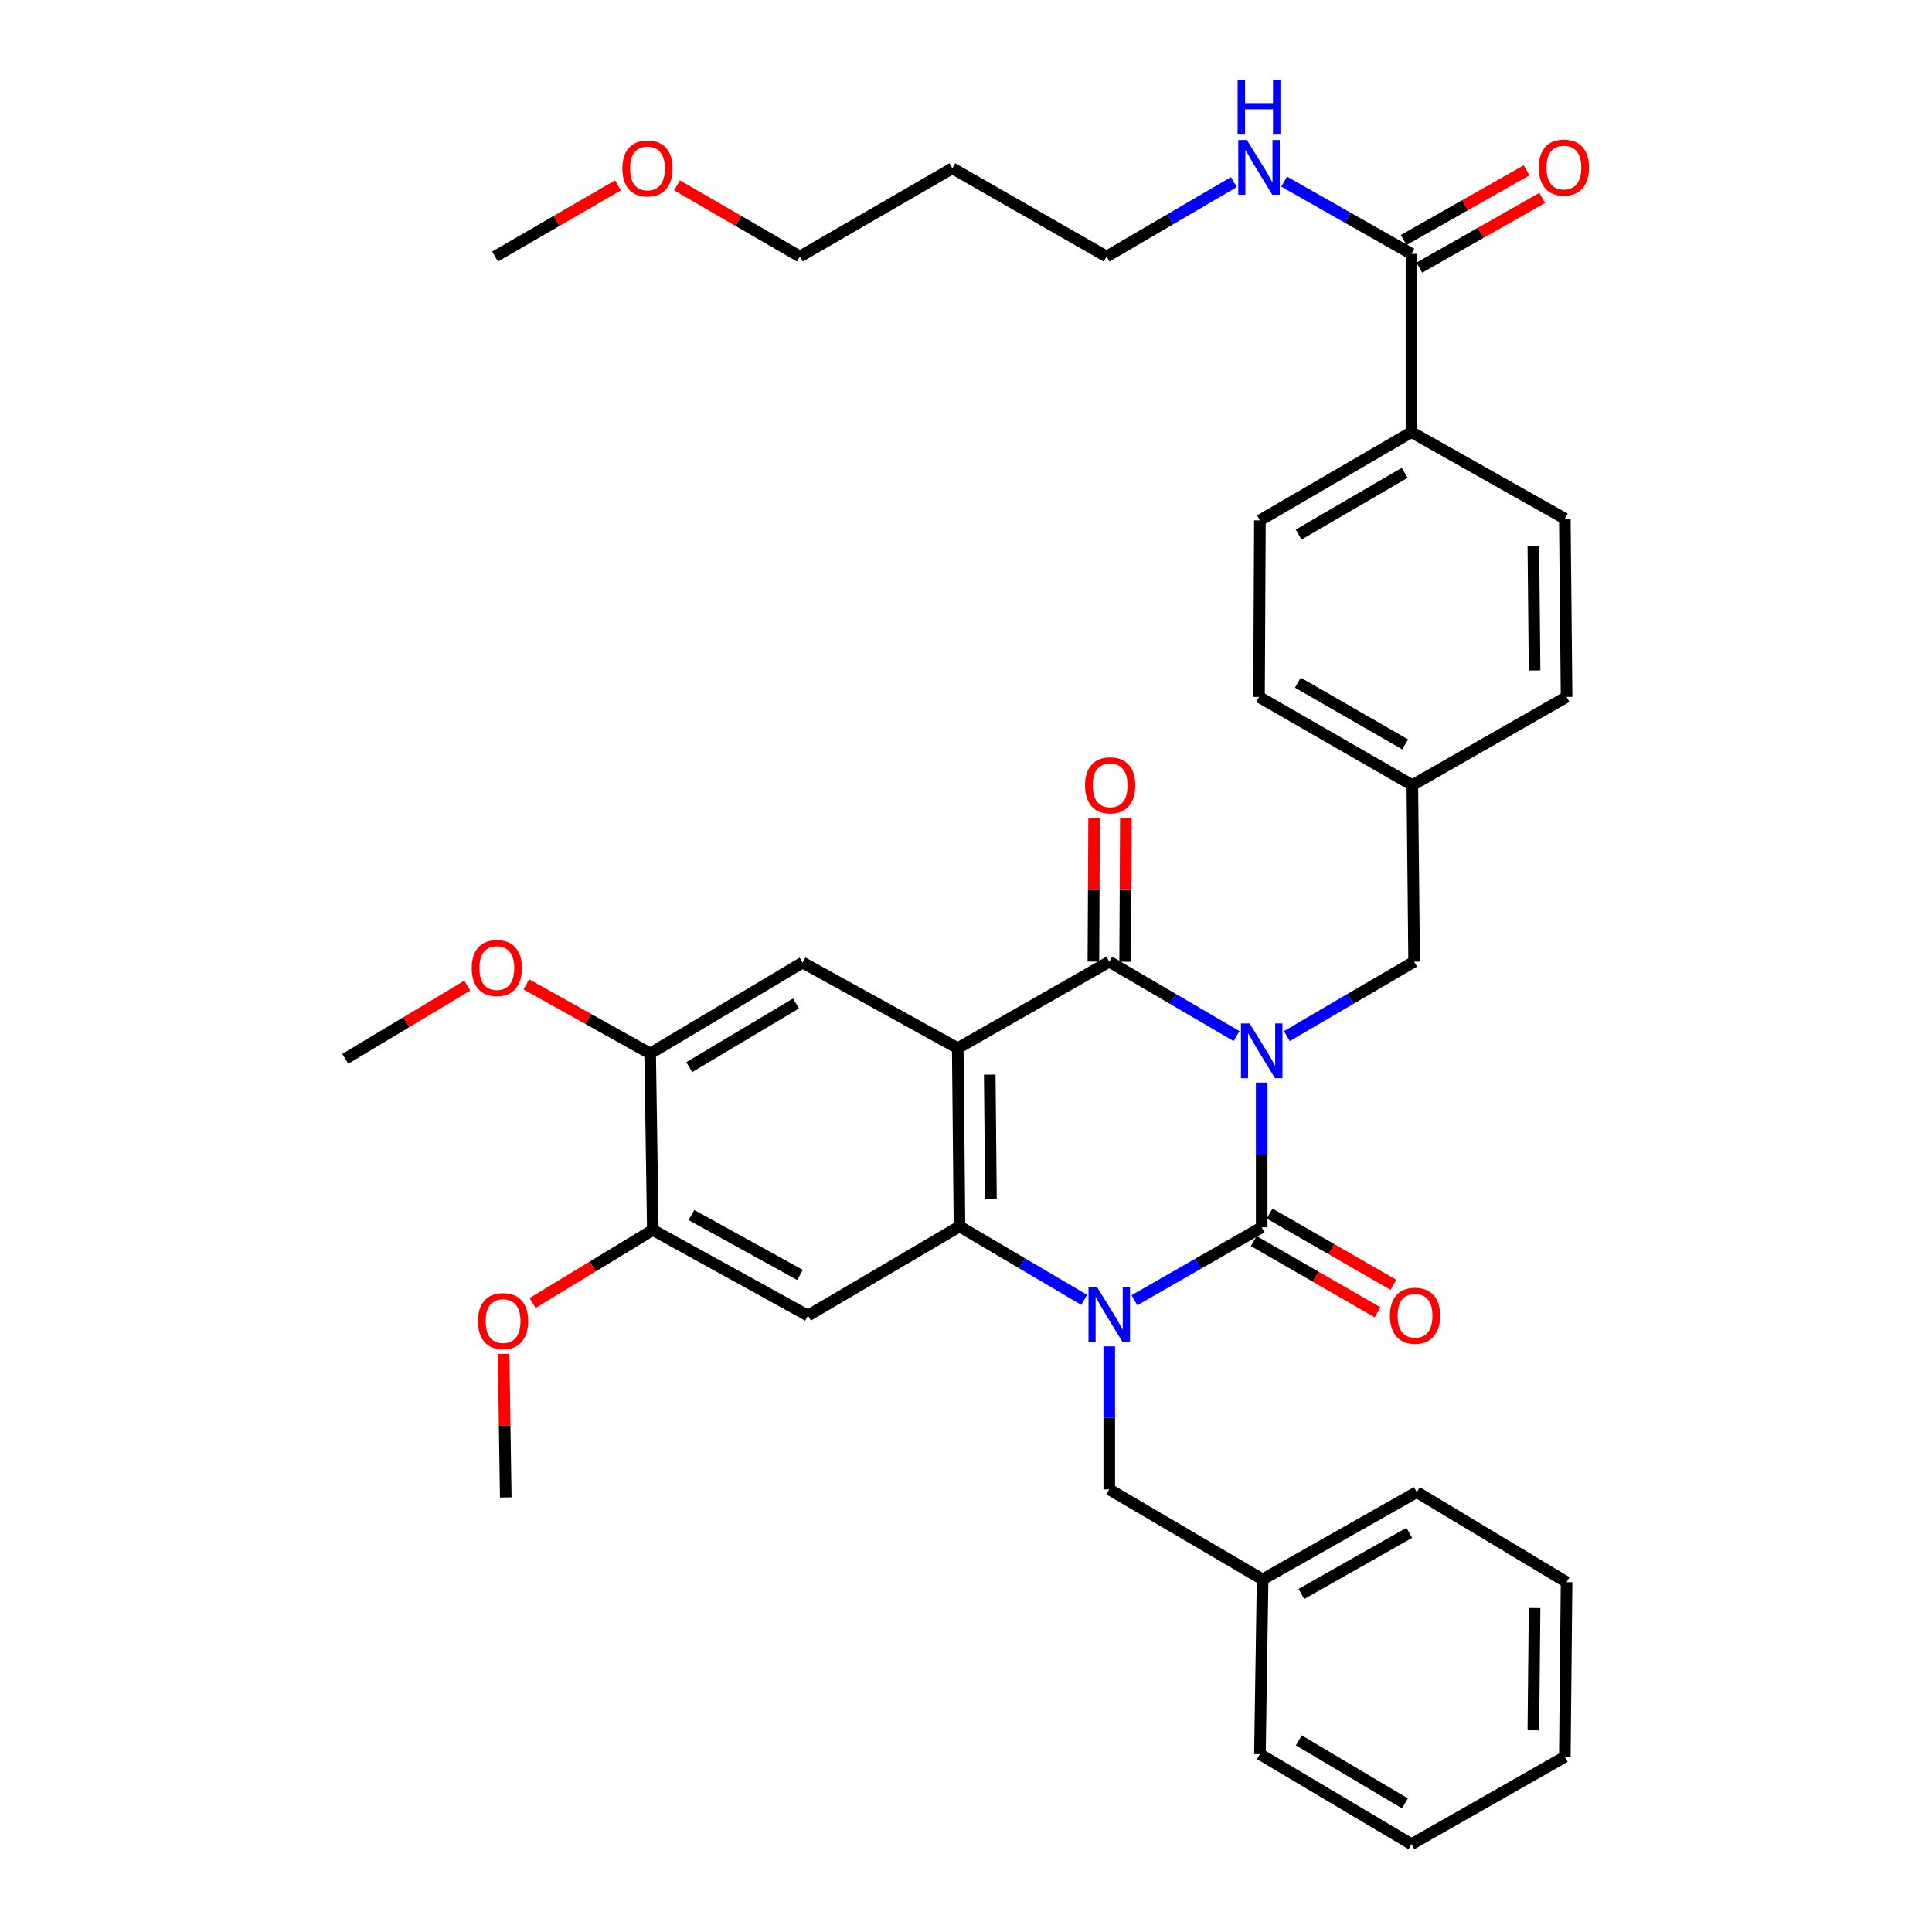 <?xml version='1.0' encoding='iso-8859-1'?>
<svg version='1.1' baseProfile='full'
              xmlns='http://www.w3.org/2000/svg'
                      xmlns:rdkit='http://www.rdkit.org/xml'
                      xmlns:xlink='http://www.w3.org/1999/xlink'
                  xml:space='preserve'
width='1000px' height='1000px' viewBox='0 0 1000 1000'>
<!-- END OF HEADER -->
<rect style='opacity:1.0;fill:#FFFFFF;stroke:none' width='1000' height='1000' x='0' y='0'> </rect>
<path class='bond-0' d='M 653.05,560.338 L 653.05,597.794' style='fill:none;fill-rule:evenodd;stroke:#0000FF;stroke-width:6px;stroke-linecap:butt;stroke-linejoin:miter;stroke-opacity:1' />
<path class='bond-0' d='M 653.05,597.794 L 653.05,635.249' style='fill:none;fill-rule:evenodd;stroke:#000000;stroke-width:6px;stroke-linecap:butt;stroke-linejoin:miter;stroke-opacity:1' />
<path class='bond-3' d='M 640.026,536.278 L 607.089,517.019' style='fill:none;fill-rule:evenodd;stroke:#0000FF;stroke-width:6px;stroke-linecap:butt;stroke-linejoin:miter;stroke-opacity:1' />
<path class='bond-3' d='M 607.089,517.019 L 574.153,497.76' style='fill:none;fill-rule:evenodd;stroke:#000000;stroke-width:6px;stroke-linecap:butt;stroke-linejoin:miter;stroke-opacity:1' />
<path class='bond-7' d='M 666.075,536.278 L 699.012,517.019' style='fill:none;fill-rule:evenodd;stroke:#0000FF;stroke-width:6px;stroke-linecap:butt;stroke-linejoin:miter;stroke-opacity:1' />
<path class='bond-7' d='M 699.012,517.019 L 731.948,497.76' style='fill:none;fill-rule:evenodd;stroke:#000000;stroke-width:6px;stroke-linecap:butt;stroke-linejoin:miter;stroke-opacity:1' />
<path class='bond-1' d='M 653.05,635.249 L 620.108,654.127' style='fill:none;fill-rule:evenodd;stroke:#000000;stroke-width:6px;stroke-linecap:butt;stroke-linejoin:miter;stroke-opacity:1' />
<path class='bond-1' d='M 620.108,654.127 L 587.166,673.004' style='fill:none;fill-rule:evenodd;stroke:#0000FF;stroke-width:6px;stroke-linecap:butt;stroke-linejoin:miter;stroke-opacity:1' />
<path class='bond-12' d='M 648.953,642.368 L 680.994,660.811' style='fill:none;fill-rule:evenodd;stroke:#000000;stroke-width:6px;stroke-linecap:butt;stroke-linejoin:miter;stroke-opacity:1' />
<path class='bond-12' d='M 680.994,660.811 L 713.036,679.254' style='fill:none;fill-rule:evenodd;stroke:#FF0000;stroke-width:6px;stroke-linecap:butt;stroke-linejoin:miter;stroke-opacity:1' />
<path class='bond-12' d='M 657.148,628.131 L 689.189,646.574' style='fill:none;fill-rule:evenodd;stroke:#000000;stroke-width:6px;stroke-linecap:butt;stroke-linejoin:miter;stroke-opacity:1' />
<path class='bond-12' d='M 689.189,646.574 L 721.231,665.017' style='fill:none;fill-rule:evenodd;stroke:#FF0000;stroke-width:6px;stroke-linecap:butt;stroke-linejoin:miter;stroke-opacity:1' />
<path class='bond-11' d='M 574.153,696.883 L 574.153,733.898' style='fill:none;fill-rule:evenodd;stroke:#0000FF;stroke-width:6px;stroke-linecap:butt;stroke-linejoin:miter;stroke-opacity:1' />
<path class='bond-11' d='M 574.153,733.898 L 574.153,770.913' style='fill:none;fill-rule:evenodd;stroke:#000000;stroke-width:6px;stroke-linecap:butt;stroke-linejoin:miter;stroke-opacity:1' />
<path class='bond-37' d='M 561.163,672.809 L 528.898,653.801' style='fill:none;fill-rule:evenodd;stroke:#0000FF;stroke-width:6px;stroke-linecap:butt;stroke-linejoin:miter;stroke-opacity:1' />
<path class='bond-37' d='M 528.898,653.801 L 496.633,634.793' style='fill:none;fill-rule:evenodd;stroke:#000000;stroke-width:6px;stroke-linecap:butt;stroke-linejoin:miter;stroke-opacity:1' />
<path class='bond-2' d='M 495.73,542.525 L 574.153,497.76' style='fill:none;fill-rule:evenodd;stroke:#000000;stroke-width:6px;stroke-linecap:butt;stroke-linejoin:miter;stroke-opacity:1' />
<path class='bond-4' d='M 495.73,542.525 L 496.633,634.793' style='fill:none;fill-rule:evenodd;stroke:#000000;stroke-width:6px;stroke-linecap:butt;stroke-linejoin:miter;stroke-opacity:1' />
<path class='bond-4' d='M 512.292,556.205 L 512.924,620.792' style='fill:none;fill-rule:evenodd;stroke:#000000;stroke-width:6px;stroke-linecap:butt;stroke-linejoin:miter;stroke-opacity:1' />
<path class='bond-6' d='M 495.73,542.525 L 415.426,498.217' style='fill:none;fill-rule:evenodd;stroke:#000000;stroke-width:6px;stroke-linecap:butt;stroke-linejoin:miter;stroke-opacity:1' />
<path class='bond-13' d='M 582.366,497.801 L 582.552,460.641' style='fill:none;fill-rule:evenodd;stroke:#000000;stroke-width:6px;stroke-linecap:butt;stroke-linejoin:miter;stroke-opacity:1' />
<path class='bond-13' d='M 582.552,460.641 L 582.738,423.481' style='fill:none;fill-rule:evenodd;stroke:#FF0000;stroke-width:6px;stroke-linecap:butt;stroke-linejoin:miter;stroke-opacity:1' />
<path class='bond-13' d='M 565.939,497.719 L 566.125,460.559' style='fill:none;fill-rule:evenodd;stroke:#000000;stroke-width:6px;stroke-linecap:butt;stroke-linejoin:miter;stroke-opacity:1' />
<path class='bond-13' d='M 566.125,460.559 L 566.31,423.399' style='fill:none;fill-rule:evenodd;stroke:#FF0000;stroke-width:6px;stroke-linecap:butt;stroke-linejoin:miter;stroke-opacity:1' />
<path class='bond-5' d='M 496.633,634.793 L 418.201,680.936' style='fill:none;fill-rule:evenodd;stroke:#000000;stroke-width:6px;stroke-linecap:butt;stroke-linejoin:miter;stroke-opacity:1' />
<path class='bond-39' d='M 418.201,680.936 L 337.898,636.646' style='fill:none;fill-rule:evenodd;stroke:#000000;stroke-width:6px;stroke-linecap:butt;stroke-linejoin:miter;stroke-opacity:1' />
<path class='bond-39' d='M 414.089,659.908 L 357.877,628.905' style='fill:none;fill-rule:evenodd;stroke:#000000;stroke-width:6px;stroke-linecap:butt;stroke-linejoin:miter;stroke-opacity:1' />
<path class='bond-10' d='M 415.426,498.217 L 336.52,545.291' style='fill:none;fill-rule:evenodd;stroke:#000000;stroke-width:6px;stroke-linecap:butt;stroke-linejoin:miter;stroke-opacity:1' />
<path class='bond-10' d='M 412.007,519.385 L 356.772,552.337' style='fill:none;fill-rule:evenodd;stroke:#000000;stroke-width:6px;stroke-linecap:butt;stroke-linejoin:miter;stroke-opacity:1' />
<path class='bond-19' d='M 731.948,497.76 L 731.026,406.396' style='fill:none;fill-rule:evenodd;stroke:#000000;stroke-width:6px;stroke-linecap:butt;stroke-linejoin:miter;stroke-opacity:1' />
<path class='bond-8' d='M 337.898,636.646 L 336.52,545.291' style='fill:none;fill-rule:evenodd;stroke:#000000;stroke-width:6px;stroke-linecap:butt;stroke-linejoin:miter;stroke-opacity:1' />
<path class='bond-21' d='M 337.898,636.646 L 306.776,655.543' style='fill:none;fill-rule:evenodd;stroke:#000000;stroke-width:6px;stroke-linecap:butt;stroke-linejoin:miter;stroke-opacity:1' />
<path class='bond-21' d='M 306.776,655.543 L 275.654,674.44' style='fill:none;fill-rule:evenodd;stroke:#FF0000;stroke-width:6px;stroke-linecap:butt;stroke-linejoin:miter;stroke-opacity:1' />
<path class='bond-9' d='M 730.579,131.39 L 730.579,223.676' style='fill:none;fill-rule:evenodd;stroke:#000000;stroke-width:6px;stroke-linecap:butt;stroke-linejoin:miter;stroke-opacity:1' />
<path class='bond-15' d='M 734.632,138.535 L 766.438,120.492' style='fill:none;fill-rule:evenodd;stroke:#000000;stroke-width:6px;stroke-linecap:butt;stroke-linejoin:miter;stroke-opacity:1' />
<path class='bond-15' d='M 766.438,120.492 L 798.244,102.449' style='fill:none;fill-rule:evenodd;stroke:#FF0000;stroke-width:6px;stroke-linecap:butt;stroke-linejoin:miter;stroke-opacity:1' />
<path class='bond-15' d='M 726.526,124.246 L 758.332,106.203' style='fill:none;fill-rule:evenodd;stroke:#000000;stroke-width:6px;stroke-linecap:butt;stroke-linejoin:miter;stroke-opacity:1' />
<path class='bond-15' d='M 758.332,106.203 L 790.139,88.16' style='fill:none;fill-rule:evenodd;stroke:#FF0000;stroke-width:6px;stroke-linecap:butt;stroke-linejoin:miter;stroke-opacity:1' />
<path class='bond-16' d='M 730.579,131.39 L 697.625,112.705' style='fill:none;fill-rule:evenodd;stroke:#000000;stroke-width:6px;stroke-linecap:butt;stroke-linejoin:miter;stroke-opacity:1' />
<path class='bond-16' d='M 697.625,112.705 L 664.671,94.019' style='fill:none;fill-rule:evenodd;stroke:#0000FF;stroke-width:6px;stroke-linecap:butt;stroke-linejoin:miter;stroke-opacity:1' />
<path class='bond-22' d='M 336.52,545.291 L 304.474,527.4' style='fill:none;fill-rule:evenodd;stroke:#000000;stroke-width:6px;stroke-linecap:butt;stroke-linejoin:miter;stroke-opacity:1' />
<path class='bond-22' d='M 304.474,527.4 L 272.429,509.509' style='fill:none;fill-rule:evenodd;stroke:#FF0000;stroke-width:6px;stroke-linecap:butt;stroke-linejoin:miter;stroke-opacity:1' />
<path class='bond-20' d='M 574.153,770.913 L 653.525,817.513' style='fill:none;fill-rule:evenodd;stroke:#000000;stroke-width:6px;stroke-linecap:butt;stroke-linejoin:miter;stroke-opacity:1' />
<path class='bond-14' d='M 730.579,223.676 L 652.129,269.345' style='fill:none;fill-rule:evenodd;stroke:#000000;stroke-width:6px;stroke-linecap:butt;stroke-linejoin:miter;stroke-opacity:1' />
<path class='bond-14' d='M 727.076,244.724 L 672.161,276.692' style='fill:none;fill-rule:evenodd;stroke:#000000;stroke-width:6px;stroke-linecap:butt;stroke-linejoin:miter;stroke-opacity:1' />
<path class='bond-38' d='M 730.579,223.676 L 809.951,268.441' style='fill:none;fill-rule:evenodd;stroke:#000000;stroke-width:6px;stroke-linecap:butt;stroke-linejoin:miter;stroke-opacity:1' />
<path class='bond-27' d='M 638.638,94.26 L 605.702,113.519' style='fill:none;fill-rule:evenodd;stroke:#0000FF;stroke-width:6px;stroke-linecap:butt;stroke-linejoin:miter;stroke-opacity:1' />
<path class='bond-27' d='M 605.702,113.519 L 572.766,132.778' style='fill:none;fill-rule:evenodd;stroke:#000000;stroke-width:6px;stroke-linecap:butt;stroke-linejoin:miter;stroke-opacity:1' />
<path class='bond-17' d='M 652.129,269.345 L 651.663,360.727' style='fill:none;fill-rule:evenodd;stroke:#000000;stroke-width:6px;stroke-linecap:butt;stroke-linejoin:miter;stroke-opacity:1' />
<path class='bond-18' d='M 809.951,268.441 L 810.855,360.727' style='fill:none;fill-rule:evenodd;stroke:#000000;stroke-width:6px;stroke-linecap:butt;stroke-linejoin:miter;stroke-opacity:1' />
<path class='bond-18' d='M 793.66,282.445 L 794.293,347.045' style='fill:none;fill-rule:evenodd;stroke:#000000;stroke-width:6px;stroke-linecap:butt;stroke-linejoin:miter;stroke-opacity:1' />
<path class='bond-23' d='M 731.026,406.396 L 810.855,360.727' style='fill:none;fill-rule:evenodd;stroke:#000000;stroke-width:6px;stroke-linecap:butt;stroke-linejoin:miter;stroke-opacity:1' />
<path class='bond-24' d='M 731.026,406.396 L 651.663,360.727' style='fill:none;fill-rule:evenodd;stroke:#000000;stroke-width:6px;stroke-linecap:butt;stroke-linejoin:miter;stroke-opacity:1' />
<path class='bond-24' d='M 727.315,385.307 L 671.761,353.339' style='fill:none;fill-rule:evenodd;stroke:#000000;stroke-width:6px;stroke-linecap:butt;stroke-linejoin:miter;stroke-opacity:1' />
<path class='bond-29' d='M 653.525,817.513 L 733.326,772.319' style='fill:none;fill-rule:evenodd;stroke:#000000;stroke-width:6px;stroke-linecap:butt;stroke-linejoin:miter;stroke-opacity:1' />
<path class='bond-29' d='M 673.59,825.028 L 729.451,793.392' style='fill:none;fill-rule:evenodd;stroke:#000000;stroke-width:6px;stroke-linecap:butt;stroke-linejoin:miter;stroke-opacity:1' />
<path class='bond-30' d='M 653.525,817.513 L 652.129,907.955' style='fill:none;fill-rule:evenodd;stroke:#000000;stroke-width:6px;stroke-linecap:butt;stroke-linejoin:miter;stroke-opacity:1' />
<path class='bond-32' d='M 260.646,700.755 L 261.21,737.91' style='fill:none;fill-rule:evenodd;stroke:#FF0000;stroke-width:6px;stroke-linecap:butt;stroke-linejoin:miter;stroke-opacity:1' />
<path class='bond-32' d='M 261.21,737.91 L 261.775,775.066' style='fill:none;fill-rule:evenodd;stroke:#000000;stroke-width:6px;stroke-linecap:butt;stroke-linejoin:miter;stroke-opacity:1' />
<path class='bond-31' d='M 241.87,510.153 L 210.297,529.095' style='fill:none;fill-rule:evenodd;stroke:#FF0000;stroke-width:6px;stroke-linecap:butt;stroke-linejoin:miter;stroke-opacity:1' />
<path class='bond-31' d='M 210.297,529.095 L 178.724,548.038' style='fill:none;fill-rule:evenodd;stroke:#000000;stroke-width:6px;stroke-linecap:butt;stroke-linejoin:miter;stroke-opacity:1' />
<path class='bond-25' d='M 492.946,87.1 L 572.766,132.778' style='fill:none;fill-rule:evenodd;stroke:#000000;stroke-width:6px;stroke-linecap:butt;stroke-linejoin:miter;stroke-opacity:1' />
<path class='bond-28' d='M 492.946,87.1 L 414.03,132.778' style='fill:none;fill-rule:evenodd;stroke:#000000;stroke-width:6px;stroke-linecap:butt;stroke-linejoin:miter;stroke-opacity:1' />
<path class='bond-26' d='M 350.412,95.946 L 382.221,114.362' style='fill:none;fill-rule:evenodd;stroke:#FF0000;stroke-width:6px;stroke-linecap:butt;stroke-linejoin:miter;stroke-opacity:1' />
<path class='bond-26' d='M 382.221,114.362 L 414.03,132.778' style='fill:none;fill-rule:evenodd;stroke:#000000;stroke-width:6px;stroke-linecap:butt;stroke-linejoin:miter;stroke-opacity:1' />
<path class='bond-33' d='M 319.853,95.946 L 288.044,114.362' style='fill:none;fill-rule:evenodd;stroke:#FF0000;stroke-width:6px;stroke-linecap:butt;stroke-linejoin:miter;stroke-opacity:1' />
<path class='bond-33' d='M 288.044,114.362 L 256.235,132.778' style='fill:none;fill-rule:evenodd;stroke:#000000;stroke-width:6px;stroke-linecap:butt;stroke-linejoin:miter;stroke-opacity:1' />
<path class='bond-34' d='M 733.326,772.319 L 810.855,818.909' style='fill:none;fill-rule:evenodd;stroke:#000000;stroke-width:6px;stroke-linecap:butt;stroke-linejoin:miter;stroke-opacity:1' />
<path class='bond-35' d='M 652.129,907.955 L 730.579,954.545' style='fill:none;fill-rule:evenodd;stroke:#000000;stroke-width:6px;stroke-linecap:butt;stroke-linejoin:miter;stroke-opacity:1' />
<path class='bond-35' d='M 672.284,900.819 L 727.2,933.432' style='fill:none;fill-rule:evenodd;stroke:#000000;stroke-width:6px;stroke-linecap:butt;stroke-linejoin:miter;stroke-opacity:1' />
<path class='bond-40' d='M 810.855,818.909 L 809.951,909.352' style='fill:none;fill-rule:evenodd;stroke:#000000;stroke-width:6px;stroke-linecap:butt;stroke-linejoin:miter;stroke-opacity:1' />
<path class='bond-40' d='M 794.293,832.311 L 793.66,895.621' style='fill:none;fill-rule:evenodd;stroke:#000000;stroke-width:6px;stroke-linecap:butt;stroke-linejoin:miter;stroke-opacity:1' />
<path class='bond-36' d='M 730.579,954.545 L 809.951,909.352' style='fill:none;fill-rule:evenodd;stroke:#000000;stroke-width:6px;stroke-linecap:butt;stroke-linejoin:miter;stroke-opacity:1' />
<path  class='atom-0' d='M 646.79 529.734
L 656.07 544.734
Q 656.99 546.214, 658.47 548.894
Q 659.95 551.574, 660.03 551.734
L 660.03 529.734
L 663.79 529.734
L 663.79 558.054
L 659.91 558.054
L 649.95 541.654
Q 648.79 539.734, 647.55 537.534
Q 646.35 535.334, 645.99 534.654
L 645.99 558.054
L 642.31 558.054
L 642.31 529.734
L 646.79 529.734
' fill='#0000FF'/>
<path  class='atom-2' d='M 567.893 666.302
L 577.173 681.302
Q 578.093 682.782, 579.573 685.462
Q 581.053 688.142, 581.133 688.302
L 581.133 666.302
L 584.893 666.302
L 584.893 694.622
L 581.013 694.622
L 571.053 678.222
Q 569.893 676.302, 568.653 674.102
Q 567.453 671.902, 567.093 671.222
L 567.093 694.622
L 563.413 694.622
L 563.413 666.302
L 567.893 666.302
' fill='#0000FF'/>
<path  class='atom-13' d='M 719.423 681.016
Q 719.423 674.216, 722.783 670.416
Q 726.143 666.616, 732.423 666.616
Q 738.703 666.616, 742.063 670.416
Q 745.423 674.216, 745.423 681.016
Q 745.423 687.896, 742.023 691.816
Q 738.623 695.696, 732.423 695.696
Q 726.183 695.696, 722.783 691.816
Q 719.423 687.936, 719.423 681.016
M 732.423 692.496
Q 736.743 692.496, 739.063 689.616
Q 741.423 686.696, 741.423 681.016
Q 741.423 675.456, 739.063 672.656
Q 736.743 669.816, 732.423 669.816
Q 728.103 669.816, 725.743 672.616
Q 723.423 675.416, 723.423 681.016
Q 723.423 686.736, 725.743 689.616
Q 728.103 692.496, 732.423 692.496
' fill='#FF0000'/>
<path  class='atom-14' d='M 561.609 406.476
Q 561.609 399.676, 564.969 395.876
Q 568.329 392.076, 574.609 392.076
Q 580.889 392.076, 584.249 395.876
Q 587.609 399.676, 587.609 406.476
Q 587.609 413.356, 584.209 417.276
Q 580.809 421.156, 574.609 421.156
Q 568.369 421.156, 564.969 417.276
Q 561.609 413.396, 561.609 406.476
M 574.609 417.956
Q 578.929 417.956, 581.249 415.076
Q 583.609 412.156, 583.609 406.476
Q 583.609 400.916, 581.249 398.116
Q 578.929 395.276, 574.609 395.276
Q 570.289 395.276, 567.929 398.076
Q 565.609 400.876, 565.609 406.476
Q 565.609 412.196, 567.929 415.076
Q 570.289 417.956, 574.609 417.956
' fill='#FF0000'/>
<path  class='atom-16' d='M 796.459 86.724
Q 796.459 79.924, 799.819 76.124
Q 803.179 72.324, 809.459 72.324
Q 815.739 72.324, 819.099 76.124
Q 822.459 79.924, 822.459 86.724
Q 822.459 93.604, 819.059 97.524
Q 815.659 101.404, 809.459 101.404
Q 803.219 101.404, 799.819 97.524
Q 796.459 93.644, 796.459 86.724
M 809.459 98.204
Q 813.779 98.204, 816.099 95.324
Q 818.459 92.404, 818.459 86.724
Q 818.459 81.164, 816.099 78.364
Q 813.779 75.524, 809.459 75.524
Q 805.139 75.524, 802.779 78.324
Q 800.459 81.124, 800.459 86.724
Q 800.459 92.444, 802.779 95.324
Q 805.139 98.204, 809.459 98.204
' fill='#FF0000'/>
<path  class='atom-17' d='M 645.403 72.484
L 654.683 87.484
Q 655.603 88.964, 657.083 91.644
Q 658.563 94.324, 658.643 94.484
L 658.643 72.484
L 662.403 72.484
L 662.403 100.804
L 658.523 100.804
L 648.563 84.404
Q 647.403 82.484, 646.163 80.284
Q 644.963 78.084, 644.603 77.404
L 644.603 100.804
L 640.923 100.804
L 640.923 72.484
L 645.403 72.484
' fill='#0000FF'/>
<path  class='atom-17' d='M 640.583 41.332
L 644.423 41.332
L 644.423 53.372
L 658.903 53.372
L 658.903 41.332
L 662.743 41.332
L 662.743 69.652
L 658.903 69.652
L 658.903 56.572
L 644.423 56.572
L 644.423 69.652
L 640.583 69.652
L 640.583 41.332
' fill='#0000FF'/>
<path  class='atom-22' d='M 247.387 683.791
Q 247.387 676.991, 250.747 673.191
Q 254.107 669.391, 260.387 669.391
Q 266.667 669.391, 270.027 673.191
Q 273.387 676.991, 273.387 683.791
Q 273.387 690.671, 269.987 694.591
Q 266.587 698.471, 260.387 698.471
Q 254.147 698.471, 250.747 694.591
Q 247.387 690.711, 247.387 683.791
M 260.387 695.271
Q 264.707 695.271, 267.027 692.391
Q 269.387 689.471, 269.387 683.791
Q 269.387 678.231, 267.027 675.431
Q 264.707 672.591, 260.387 672.591
Q 256.067 672.591, 253.707 675.391
Q 251.387 678.191, 251.387 683.791
Q 251.387 689.511, 253.707 692.391
Q 256.067 695.271, 260.387 695.271
' fill='#FF0000'/>
<path  class='atom-23' d='M 244.157 501.062
Q 244.157 494.262, 247.517 490.462
Q 250.877 486.662, 257.157 486.662
Q 263.437 486.662, 266.797 490.462
Q 270.157 494.262, 270.157 501.062
Q 270.157 507.942, 266.757 511.862
Q 263.357 515.742, 257.157 515.742
Q 250.917 515.742, 247.517 511.862
Q 244.157 507.982, 244.157 501.062
M 257.157 512.542
Q 261.477 512.542, 263.797 509.662
Q 266.157 506.742, 266.157 501.062
Q 266.157 495.502, 263.797 492.702
Q 261.477 489.862, 257.157 489.862
Q 252.837 489.862, 250.477 492.662
Q 248.157 495.462, 248.157 501.062
Q 248.157 506.782, 250.477 509.662
Q 252.837 512.542, 257.157 512.542
' fill='#FF0000'/>
<path  class='atom-27' d='M 322.132 87.18
Q 322.132 80.38, 325.492 76.58
Q 328.852 72.78, 335.132 72.78
Q 341.412 72.78, 344.772 76.58
Q 348.132 80.38, 348.132 87.18
Q 348.132 94.06, 344.732 97.98
Q 341.332 101.86, 335.132 101.86
Q 328.892 101.86, 325.492 97.98
Q 322.132 94.1, 322.132 87.18
M 335.132 98.66
Q 339.452 98.66, 341.772 95.78
Q 344.132 92.86, 344.132 87.18
Q 344.132 81.62, 341.772 78.82
Q 339.452 75.98, 335.132 75.98
Q 330.812 75.98, 328.452 78.78
Q 326.132 81.58, 326.132 87.18
Q 326.132 92.9, 328.452 95.78
Q 330.812 98.66, 335.132 98.66
' fill='#FF0000'/>
</svg>
